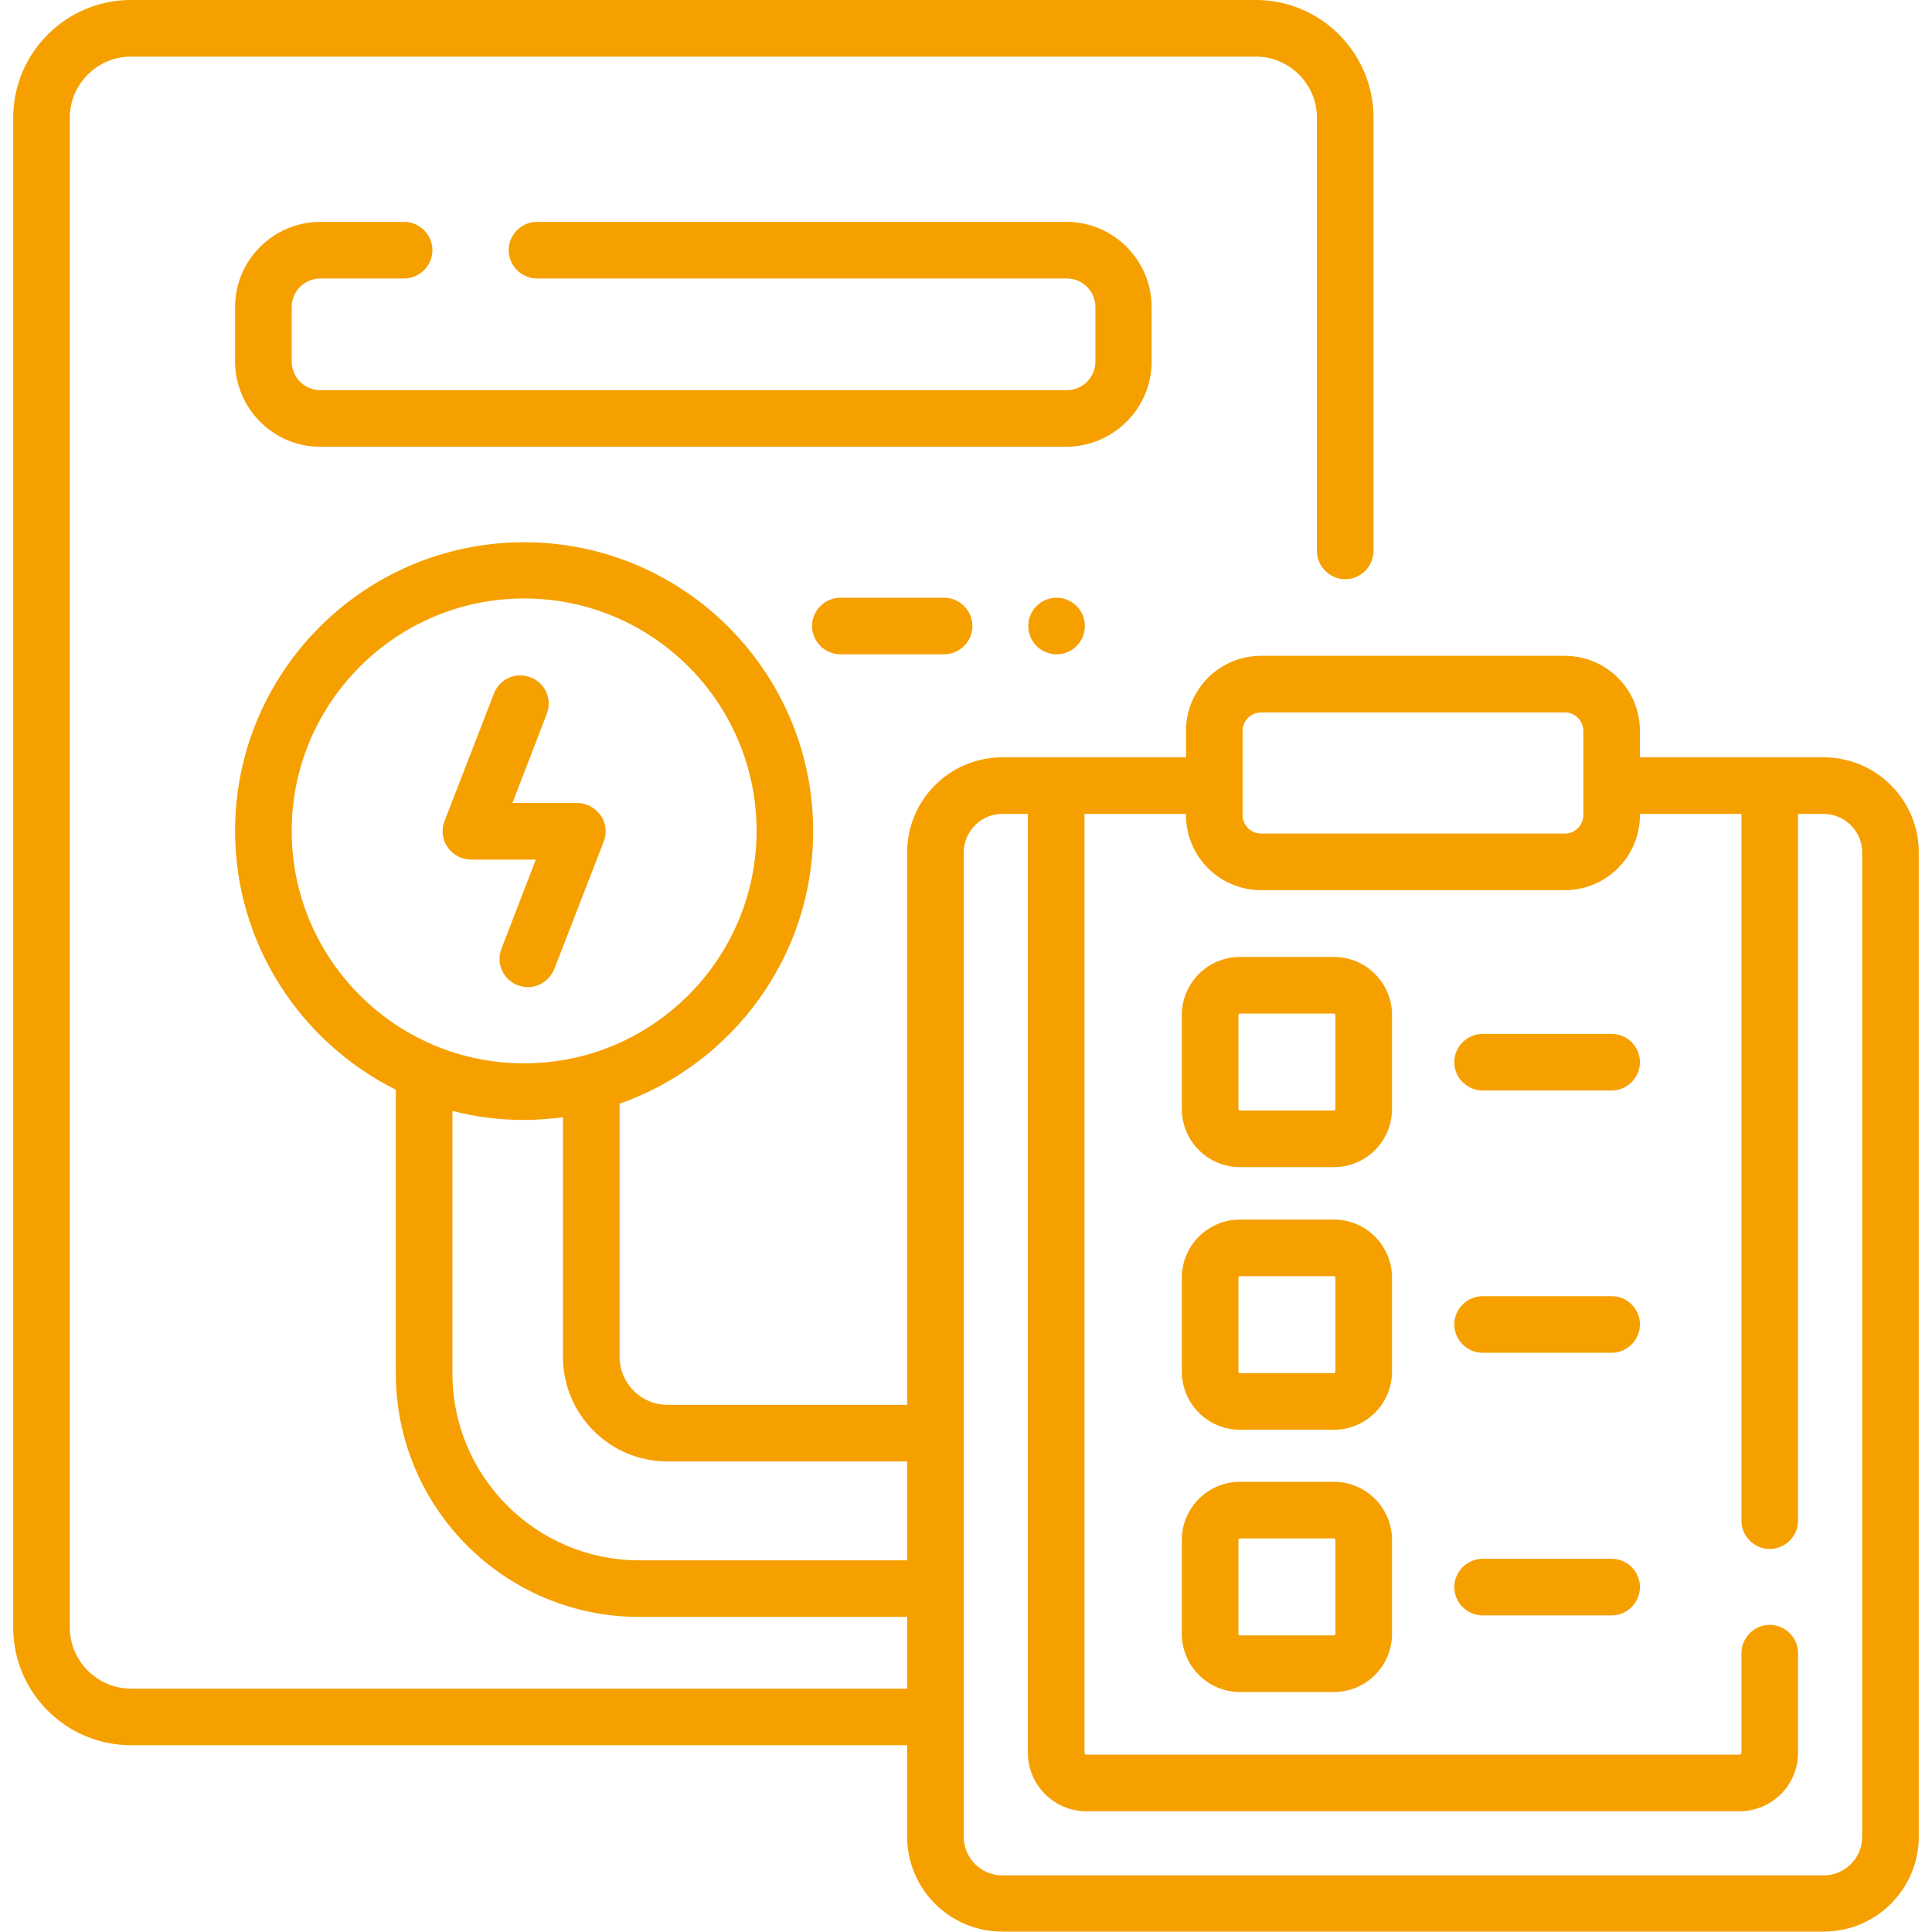 <?xml version="1.0" encoding="UTF-8"?>
<!-- Generator: Adobe Illustrator 28.2.0, SVG Export Plug-In . SVG Version: 6.00 Build 0)  -->
<svg xmlns="http://www.w3.org/2000/svg" xmlns:xlink="http://www.w3.org/1999/xlink" version="1.1" id="Capa_1" x="0px" y="0px" viewBox="0 0 512 512" style="enable-background:new 0 0 512 512;" xml:space="preserve">
<style type="text/css">
	.st0{fill:#F6A000;}
</style>
<g>
	<path class="st0" d="M483.3,200.7h-48.7v-7c0-11-8.9-19.9-19.9-19.9h-80.5c-11,0-19.9,8.9-19.9,19.9v7h-48.7   c-13.9,0-25.2,11.3-25.2,25.2v146.4h-63.5c-7,0-12.7-5.7-12.7-12.7v-67.1c29.8-10.5,51.3-38.9,51.3-72.2   c0-42.2-34.3-76.6-76.6-76.6S62.3,178,62.3,220.2c0,30,17.4,56,42.6,68.6v75.2c0,35.6,28.9,64.5,64.5,64.5h71v19H34.7   c-8.9,0-16.2-7.3-16.2-16.2V31.2c0-8.9,7.3-16.2,16.2-16.2h298.1c8.9,0,16.2,7.3,16.2,16.2V146c0,4.1,3.4,7.5,7.5,7.5   s7.5-3.4,7.5-7.5V31.2c0-17.2-14-31.2-31.2-31.2H34.7C17.5,0,3.5,14,3.5,31.2v400.1c0,17.2,14,31.2,31.2,31.2h205.7v24.2   c0,13.9,11.3,25.2,25.2,25.2h217.7c13.9,0,25.2-11.3,25.2-25.2V225.9C508.5,212,497.2,200.7,483.3,200.7L483.3,200.7z M329.3,193.7   c0-2.7,2.2-4.9,4.9-4.9h80.5c2.7,0,4.9,2.2,4.9,4.9V216c0,2.7-2.2,4.9-4.9,4.9h-80.5c-2.7,0-4.9-2.2-4.9-4.9L329.3,193.7z    M77.3,220.2c0-33.9,27.6-61.6,61.6-61.6s61.6,27.6,61.6,61.6c0,33.9-27.6,61.6-61.6,61.6C104.9,281.8,77.3,254.2,77.3,220.2z    M169.4,413.5c-27.3,0-49.5-22.2-49.5-49.5v-69.6c6.1,1.6,12.4,2.4,19,2.4c3.5,0,6.9-0.3,10.3-0.7v63.5c0,15.3,12.4,27.7,27.7,27.7   h63.5v26.2H169.4z M493.5,486.8c0,5.6-4.6,10.2-10.2,10.2H265.6c-5.6,0-10.2-4.6-10.2-10.2V225.9c0-5.6,4.6-10.2,10.2-10.2h6.8   v248.8c0,8.5,6.9,15.5,15.5,15.5H461c8.5,0,15.5-6.9,15.5-15.5v-26.4c0-4.1-3.4-7.5-7.5-7.5s-7.5,3.4-7.5,7.5v26.4   c0,0.2-0.2,0.5-0.5,0.5H287.9c-0.2,0-0.5-0.2-0.5-0.5V215.7h26.9v0.3c0,11,8.9,19.9,19.9,19.9h80.5c11,0,19.9-8.9,19.9-19.9v-0.3   h26.9V403c0,4.1,3.4,7.5,7.5,7.5s7.5-3.4,7.5-7.5V215.7h6.8c5.6,0,10.2,4.6,10.2,10.2V486.8z"></path>
	<path class="st0" d="M353.5,253.6h-24.9c-8.5,0-15.4,6.9-15.4,15.4v24.9c0,8.5,6.9,15.4,15.4,15.4h24.9c8.5,0,15.4-6.9,15.4-15.4   V269C368.9,260.5,362,253.6,353.5,253.6L353.5,253.6z M353.9,293.9c0,0.2-0.2,0.4-0.4,0.4h-24.9c-0.2,0-0.4-0.2-0.4-0.4V269   c0-0.2,0.2-0.4,0.4-0.4h24.9c0.2,0,0.4,0.2,0.4,0.4V293.9z"></path>
	<path class="st0" d="M427.1,274h-34.2c-4.1,0-7.5,3.4-7.5,7.5s3.4,7.5,7.5,7.5h34.2c4.1,0,7.5-3.4,7.5-7.5S431.3,274,427.1,274z"></path>
	<path class="st0" d="M353.5,323.2h-24.9c-8.5,0-15.4,6.9-15.4,15.4v24.9c0,8.5,6.9,15.4,15.4,15.4h24.9c8.5,0,15.4-6.9,15.4-15.4   v-24.9C368.9,330.1,362,323.2,353.5,323.2z M353.9,363.5c0,0.2-0.2,0.4-0.4,0.4h-24.9c-0.2,0-0.4-0.2-0.4-0.4v-24.9   c0-0.2,0.2-0.4,0.4-0.4h24.9c0.2,0,0.4,0.2,0.4,0.4V363.5z"></path>
	<path class="st0" d="M427.1,343.5h-34.2c-4.1,0-7.5,3.4-7.5,7.5s3.4,7.5,7.5,7.5h34.2c4.1,0,7.5-3.4,7.5-7.5   S431.3,343.5,427.1,343.5z"></path>
	<path class="st0" d="M353.5,392.7h-24.9c-8.5,0-15.4,6.9-15.4,15.4V433c0,8.5,6.9,15.4,15.4,15.4h24.9c8.5,0,15.4-6.9,15.4-15.4   v-24.9C368.9,399.6,362,392.7,353.5,392.7z M353.9,433c0,0.2-0.2,0.4-0.4,0.4h-24.9c-0.2,0-0.4-0.2-0.4-0.4v-24.9   c0-0.2,0.2-0.4,0.4-0.4h24.9c0.2,0,0.4,0.2,0.4,0.4V433z"></path>
	<path class="st0" d="M427.1,413.1h-34.2c-4.1,0-7.5,3.4-7.5,7.5s3.4,7.5,7.5,7.5h34.2c4.1,0,7.5-3.4,7.5-7.5   S431.3,413.1,427.1,413.1z"></path>
	<path class="st0" d="M305.2,95.8V81.4c0-12.4-10.1-22.6-22.6-22.6H142.3c-4.1,0-7.5,3.4-7.5,7.5s3.4,7.5,7.5,7.5h140.4   c4.2,0,7.6,3.4,7.6,7.6v14.4c0,4.2-3.4,7.6-7.6,7.6H84.9c-4.2,0-7.6-3.4-7.6-7.6V81.4c0-4.2,3.4-7.6,7.6-7.6h22.2   c4.1,0,7.5-3.4,7.5-7.5s-3.4-7.5-7.5-7.5H84.9c-12.4,0-22.6,10.1-22.6,22.6v14.4c0,12.4,10.1,22.6,22.6,22.6h197.8   C295.1,118.3,305.2,108.2,305.2,95.8z"></path>
	<path class="st0" d="M222.7,158.4c-4.1,0-7.5,3.4-7.5,7.5s3.4,7.5,7.5,7.5h27.5c4.1,0,7.5-3.4,7.5-7.5s-3.4-7.5-7.5-7.5H222.7z"></path>
	<path class="st0" d="M146.9,256.8l13.1-33.8c0.9-2.3,0.6-4.9-0.8-6.9c-1.4-2-3.7-3.3-6.2-3.3h-17.2l9.1-23.6   c1.5-3.9-0.4-8.2-4.3-9.7c-3.9-1.5-8.2,0.4-9.7,4.3l-13.1,33.8c-0.9,2.3-0.6,4.9,0.8,6.9c1.4,2,3.7,3.3,6.2,3.3H142l-9.1,23.6   c-1.5,3.9,0.4,8.2,4.3,9.7c0.9,0.3,1.8,0.5,2.7,0.5C142.9,261.6,145.7,259.7,146.9,256.8L146.9,256.8z"></path>
	<circle class="st0" cx="280" cy="165.9" r="7.5"></circle>
</g>
</svg>
